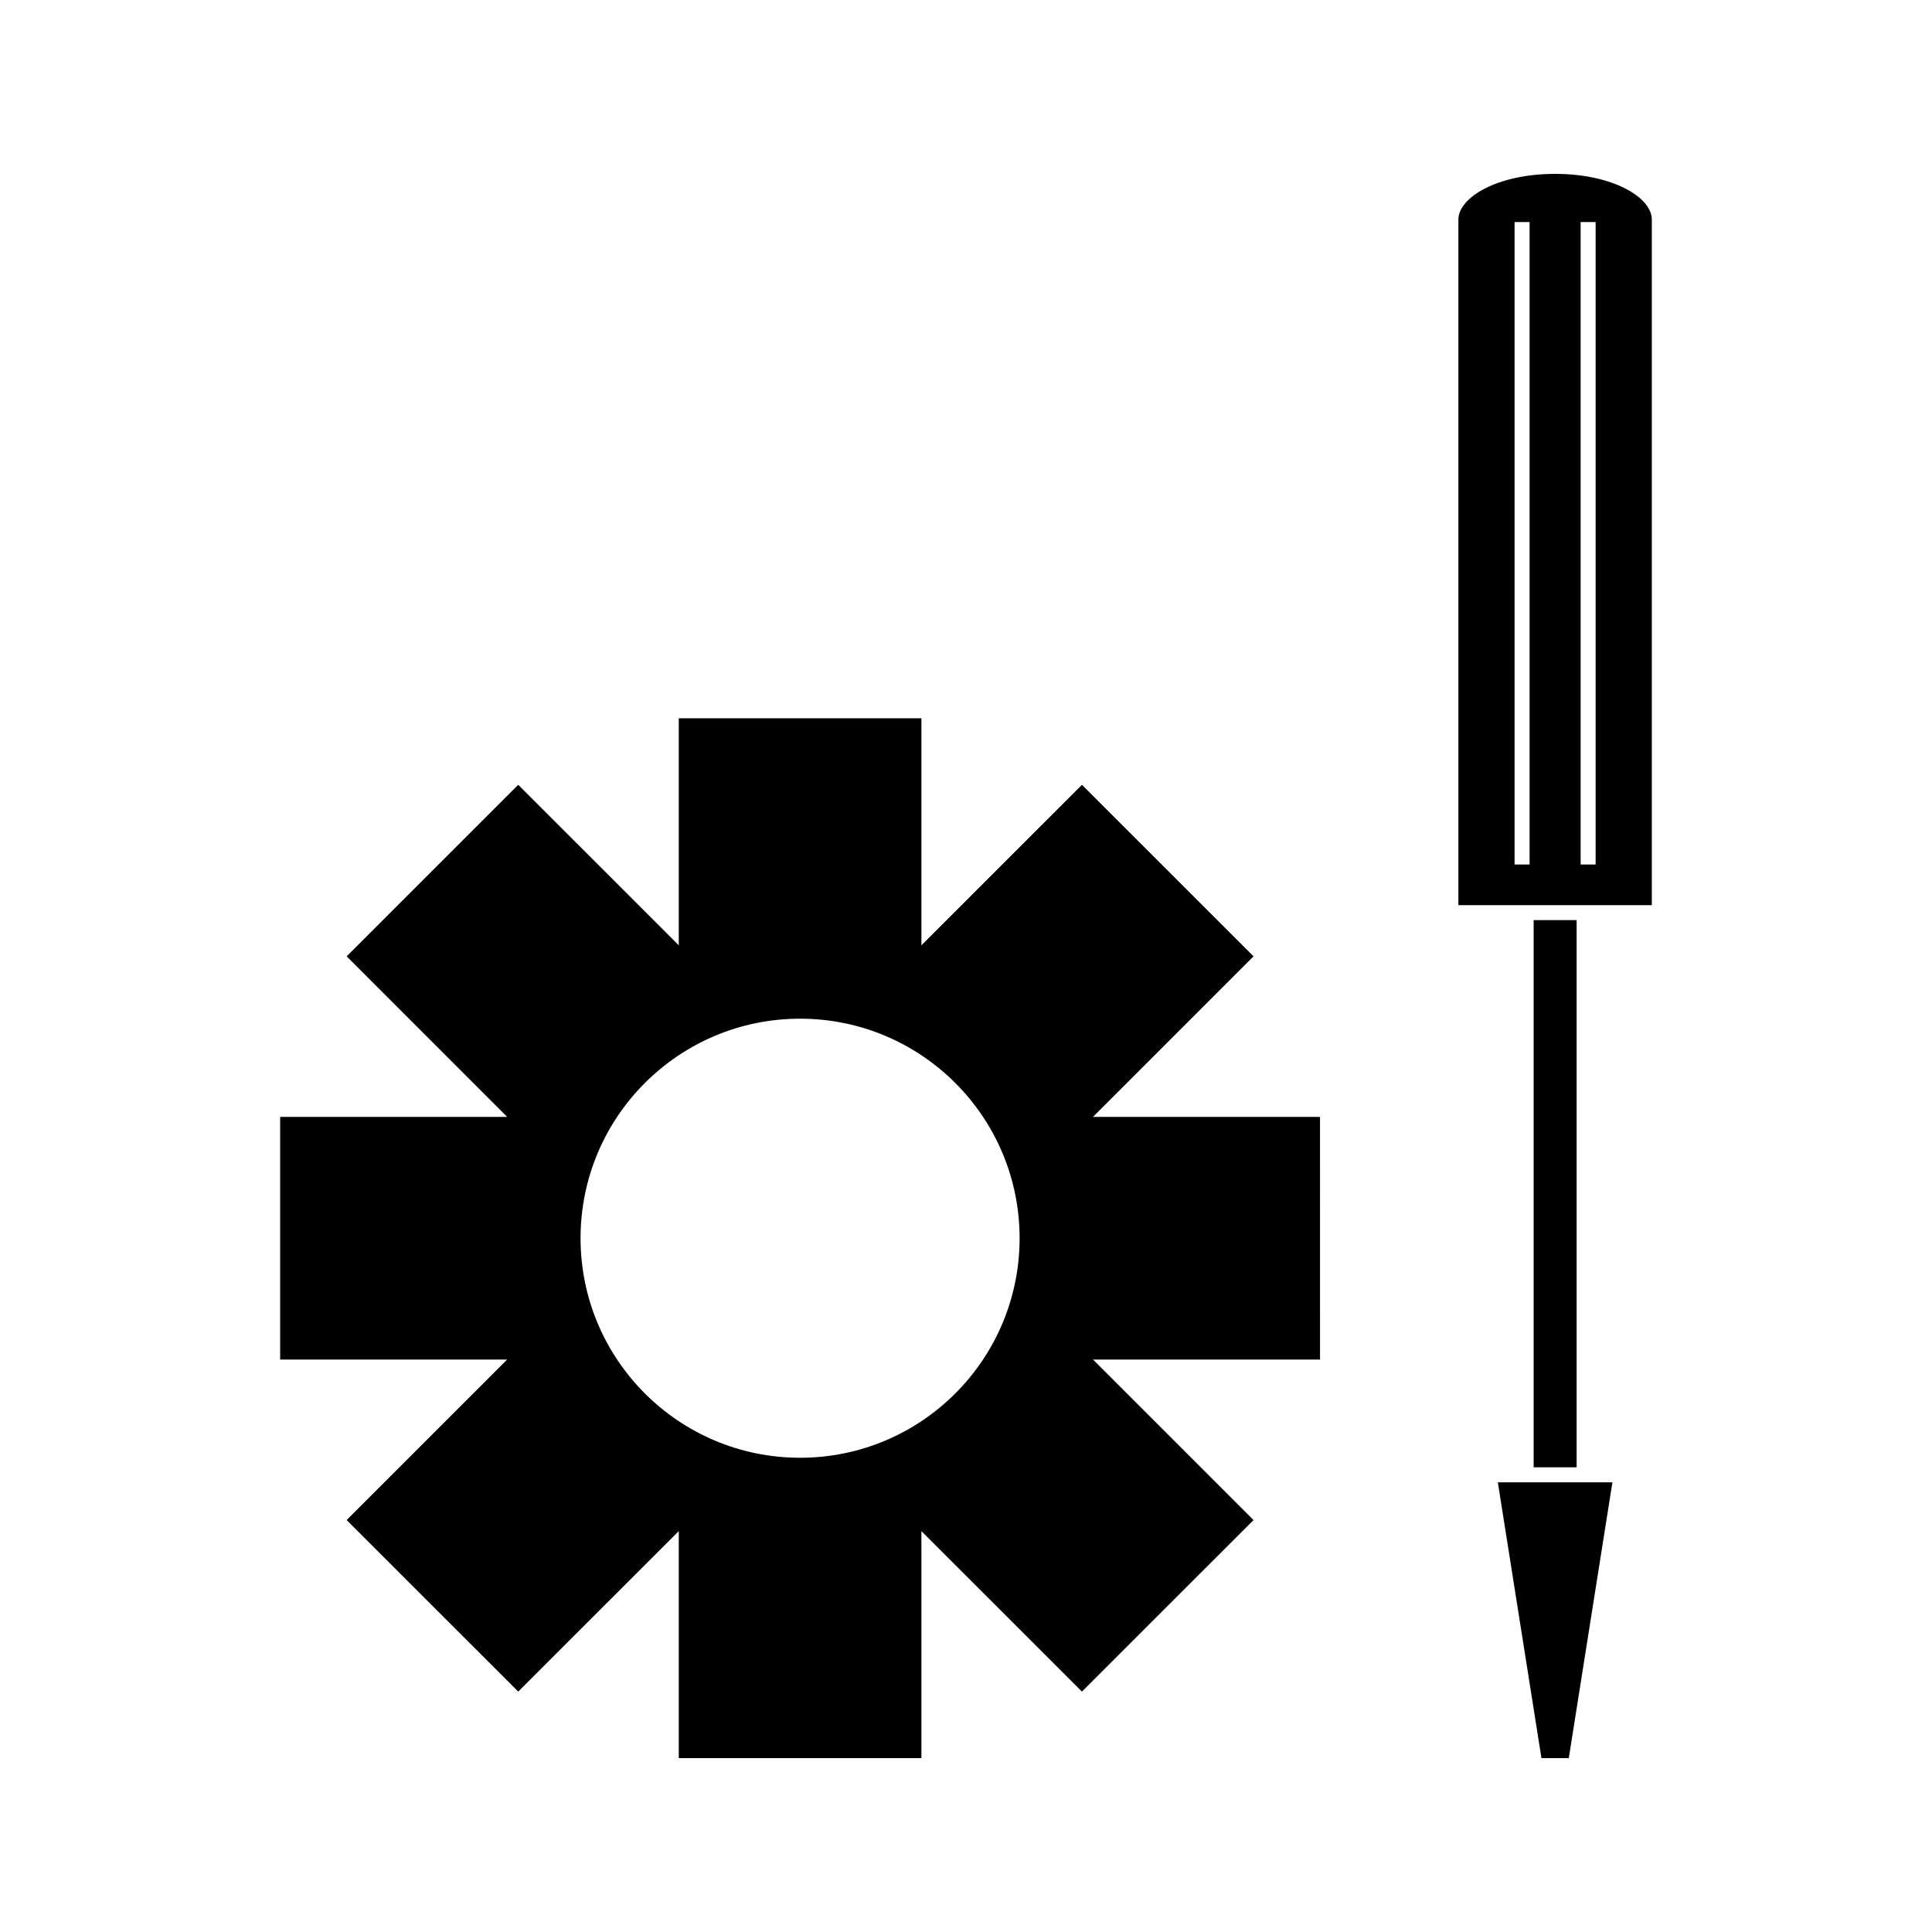 <?xml version="1.0" encoding="UTF-8"?>
<!-- Uploaded to: ICON Repo, www.svgrepo.com, Generator: ICON Repo Mixer Tools -->
<svg fill="#000000" width="800px" height="800px" version="1.1" viewBox="144 144 512 512" xmlns="http://www.w3.org/2000/svg">
 <g>
  <path d="m550.43 387.84h11.395v145.01h-11.395z"/>
  <path d="m552.5 609.92h7.246l11.559-73.09h-30.363z"/>
  <path d="m556.12 190.08c-15.336 0-25.633 6.254-25.633 12.102v181.69h51.262v-181.69c0.004-5.848-10.305-12.102-25.629-12.102zm-6.766 183.02h-3.977v-170.25h3.977zm17.504 0h-3.973v-170.25h3.973z"/>
  <path d="m476.2 397.44-45.469-45.457-42.547 42.535v-60.168h-64.301v60.168l-42.547-42.535-45.469 45.457 42.539 42.547h-60.164v64.305h60.164l-42.539 42.539 45.469 45.457 42.547-42.531v60.164h64.297v-60.16l42.547 42.531 45.469-45.457-42.539-42.539h60.164l-0.004-64.309h-60.164zm-120.17 132.88c-32.125 0-58.176-26.051-58.176-58.18 0-32.125 26.051-58.176 58.176-58.176s58.176 26.051 58.176 58.176c-0.004 32.129-26.055 58.18-58.176 58.18z"/>
 </g>
</svg>
